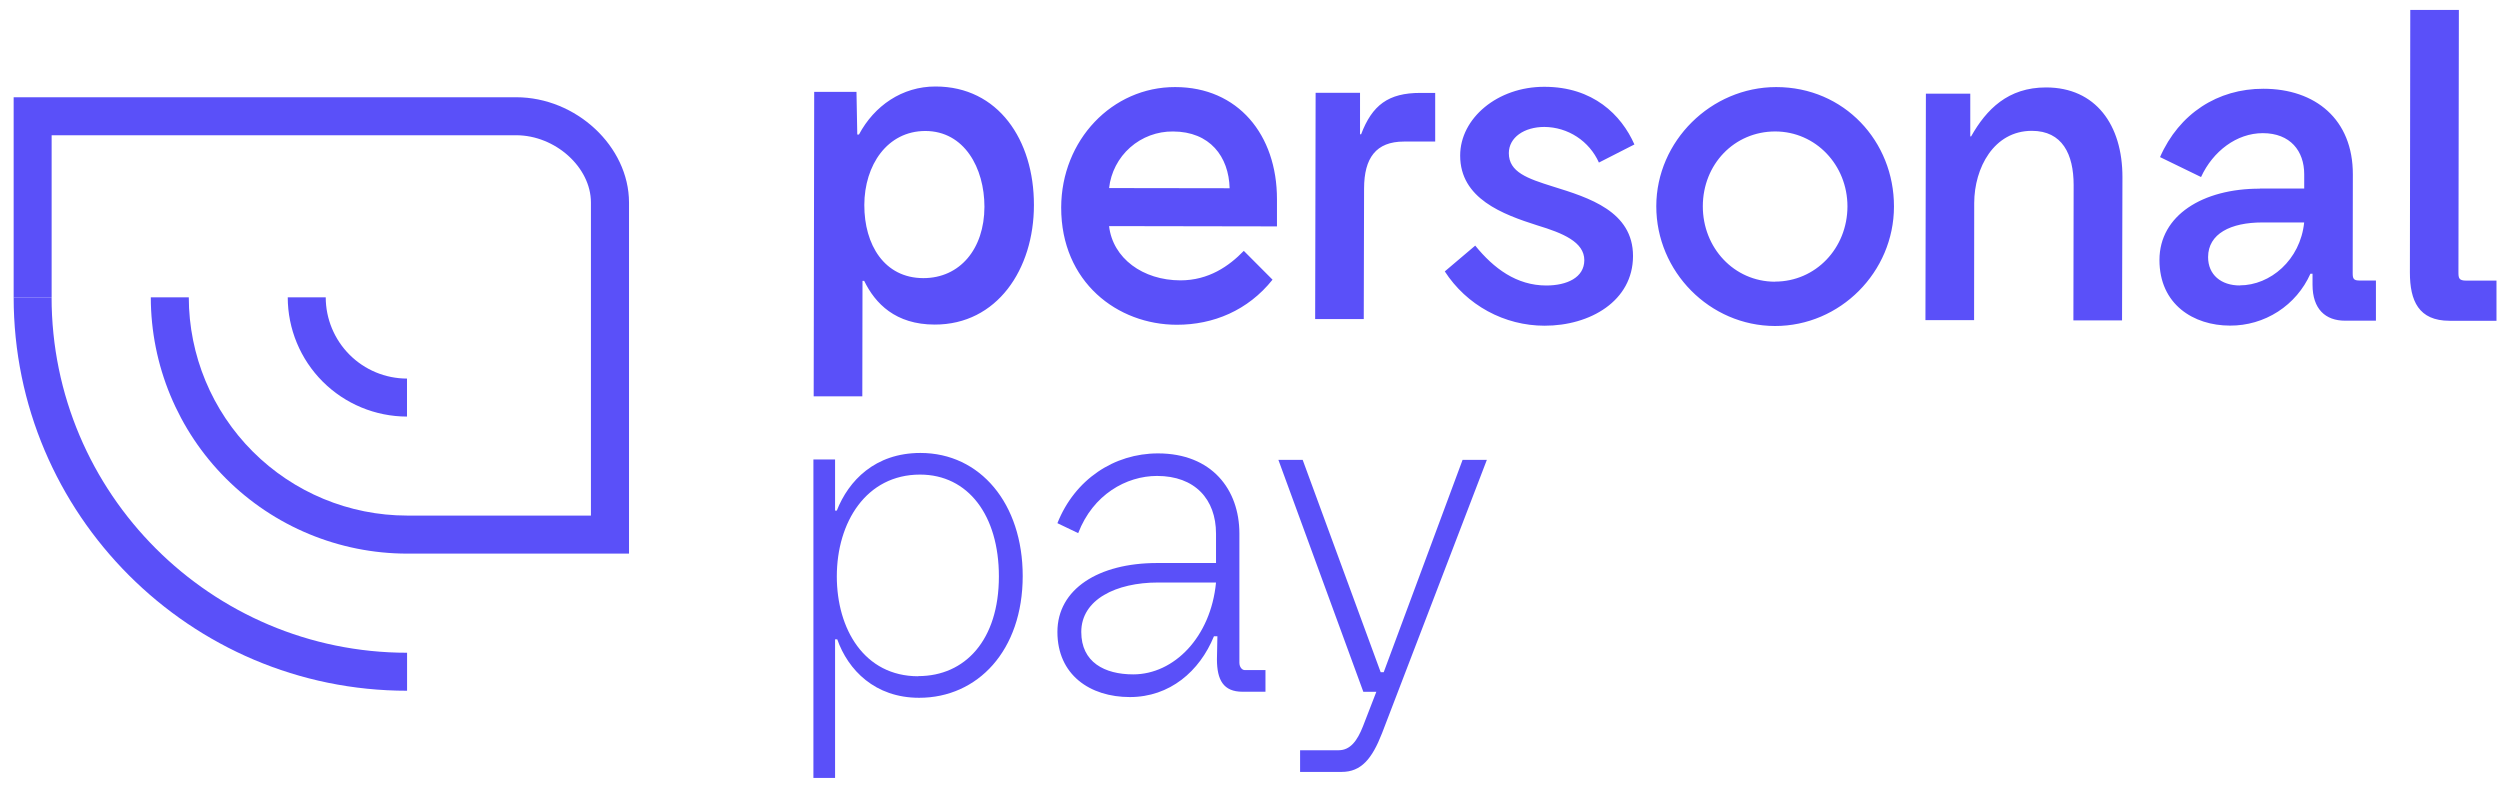 <svg width="165" height="52" viewBox="0 0 165 52" fill="none" xmlns="http://www.w3.org/2000/svg">
<path d="M53.685 30.324H55.115V33.698H55.23C56.004 31.729 57.748 29.895 60.749 29.895C64.697 29.895 67.499 33.241 67.499 38.017C67.499 42.937 64.525 46.054 60.664 46.054C57.746 46.054 55.973 44.223 55.258 42.194H55.115V51.345H53.685V30.324ZM60.606 44.623C63.696 44.623 65.927 42.249 65.927 38.044C65.927 34.012 63.897 31.323 60.721 31.323C57.175 31.323 55.23 34.462 55.23 38.044C55.23 41.507 57.032 44.633 60.606 44.633V44.623Z" fill="#5A50F9"/>
<path d="M69.789 41.707C69.789 38.875 72.506 37.159 76.367 37.159H80.257V35.217C80.257 32.95 78.862 31.412 76.367 31.412C74.335 31.412 72.134 32.643 71.161 35.187L69.789 34.53C70.933 31.642 73.535 29.924 76.424 29.924C79.971 29.924 81.8 32.299 81.8 35.217V43.739C81.8 44.025 81.975 44.225 82.149 44.225H83.521V45.655H82.006C80.747 45.655 80.318 44.883 80.318 43.51L80.348 41.995H80.119C79.174 44.311 77.202 46.006 74.57 46.006C71.939 46.006 69.789 44.539 69.789 41.707ZM74.794 44.509C77.483 44.509 79.913 42.051 80.257 38.446H76.421C73.674 38.446 71.364 39.562 71.364 41.707C71.362 43.709 72.905 44.509 74.794 44.509Z" fill="#5A50F9"/>
<path d="M85.977 30.352L91.124 44.366H91.325L96.53 30.352H98.132L91.211 48.4C90.552 50.088 89.837 50.946 88.55 50.946H85.806V49.516H88.35C89.122 49.516 89.581 48.886 89.952 47.946L90.838 45.659H89.98L84.374 30.352H85.977Z" fill="#5A50F9"/>
<path d="M34.064 6.418H0.901V19.622H3.408V8.926H34.064C36.648 8.926 39.001 11.041 39.001 13.364V34.028H26.864C23.045 34.023 19.384 32.505 16.684 29.804C13.983 27.104 12.465 23.443 12.46 19.624H9.953C9.957 24.109 11.74 28.409 14.912 31.58C18.083 34.751 22.383 36.534 26.867 36.539H41.515V13.364C41.508 9.663 38.029 6.418 34.064 6.418Z" fill="#5A50F9"/>
<path d="M26.862 24.986C25.44 24.984 24.077 24.419 23.072 23.413C22.066 22.407 21.5 21.044 21.498 19.622H18.991C18.993 21.709 19.823 23.71 21.299 25.186C22.775 26.661 24.775 27.491 26.862 27.494V24.986Z" fill="#5A50F9"/>
<path d="M3.405 19.622H0.901C0.901 33.94 12.549 45.589 26.867 45.589V43.081C13.929 43.081 3.405 32.557 3.405 19.622Z" fill="#5A50F9"/>
<path d="M53.737 6.062H56.528L56.58 8.88H56.691C57.699 6.985 59.542 5.703 61.748 5.709C65.879 5.709 68.246 9.236 68.239 13.535C68.239 17.777 65.797 21.429 61.693 21.422C59.098 21.422 57.76 20.027 57.037 18.539H56.925L56.913 26.16H53.703L53.737 6.062ZM60.944 18.356C63.346 18.356 64.967 16.438 64.973 13.648C64.973 11.079 63.64 8.649 61.074 8.645C58.561 8.645 57.051 10.898 57.045 13.528C57.04 16.157 58.369 18.351 60.936 18.356H60.944ZM77.566 5.747C81.697 5.747 84.287 8.886 84.28 13.156V14.942L73.198 14.923C73.446 17.045 75.425 18.499 77.906 18.504C79.776 18.504 81.118 17.561 82.091 16.557L83.987 18.459C82.363 20.494 80.074 21.437 77.673 21.434C73.765 21.434 70.03 18.63 70.038 13.69C70.051 9.245 73.407 5.733 77.566 5.747ZM81.155 12.424C81.103 10.331 79.849 8.682 77.421 8.678C76.38 8.666 75.371 9.042 74.591 9.731C73.811 10.421 73.315 11.377 73.2 12.412L81.155 12.424ZM86.831 6.127H89.762V8.861H89.834C90.563 6.943 91.626 6.129 93.747 6.132H94.723V9.343H92.659C90.816 9.343 90.033 10.427 90.029 12.436L90.008 21.057H86.8L86.831 6.127ZM97.365 16.21C98.586 17.72 100.096 18.839 102.049 18.843C103.418 18.843 104.562 18.32 104.565 17.172C104.565 15.971 103.144 15.383 101.47 14.877C99.182 14.148 96.366 13.111 96.371 10.263C96.371 7.808 98.835 5.719 101.932 5.729C105.142 5.729 107.01 7.58 107.871 9.534L105.528 10.729C105.217 10.033 104.713 9.442 104.075 9.025C103.438 8.608 102.694 8.384 101.932 8.378C100.591 8.378 99.585 9.076 99.583 10.105C99.583 11.36 100.804 11.782 102.511 12.316C104.855 13.045 107.784 13.943 107.779 16.902C107.774 19.861 104.951 21.502 101.937 21.497C100.629 21.496 99.341 21.167 98.192 20.541C97.042 19.915 96.067 19.012 95.356 17.913L97.365 16.21ZM117.229 5.747C121.722 5.747 125.009 9.332 125.002 13.63C125.002 17.957 121.443 21.525 117.145 21.516C112.846 21.507 109.308 17.931 109.315 13.604C109.322 9.313 112.93 5.747 117.229 5.747ZM117.15 18.586C119.83 18.586 121.926 16.389 121.932 13.625C121.932 10.889 119.839 8.682 117.168 8.676C114.459 8.676 112.391 10.846 112.386 13.61C112.381 16.351 114.442 18.588 117.15 18.593V18.586ZM127.109 6.183H130.038V9.001H130.094C131.102 7.217 132.527 5.768 135.04 5.771C138.306 5.771 140.088 8.237 140.081 11.7L140.055 21.145H136.844L136.86 12.213C136.86 10.174 136.112 8.638 134.103 8.635C131.59 8.635 130.303 11.085 130.298 13.4L130.29 21.127H127.079L127.109 6.183ZM149.149 12.445H152.078V11.501C152.078 9.965 151.163 8.792 149.347 8.788C147.617 8.788 146.052 9.983 145.269 11.684L142.562 10.368C143.823 7.496 146.367 5.853 149.38 5.858C152.814 5.858 155.295 7.878 155.288 11.507L155.278 18.037C155.278 18.372 155.332 18.511 155.695 18.513H156.811V21.165H154.772C153.489 21.165 152.626 20.409 152.627 18.79V18.065H152.488C152.032 19.09 151.287 19.961 150.344 20.569C149.4 21.177 148.3 21.497 147.178 21.49C144.779 21.49 142.52 20.095 142.524 17.155C142.527 14.215 145.38 12.445 149.149 12.452V12.445ZM147.825 18.834C149.834 18.834 151.82 17.167 152.075 14.682H149.312C147.22 14.682 145.738 15.428 145.734 16.965C145.732 18.14 146.597 18.839 147.825 18.841V18.834ZM159.078 0.655H162.286L162.257 17.96C162.257 18.351 162.284 18.518 162.759 18.52H164.768V21.171H161.669C159.63 21.171 159.053 19.854 159.053 17.985L159.078 0.655Z" fill="#5A50F9"/>
</svg>
